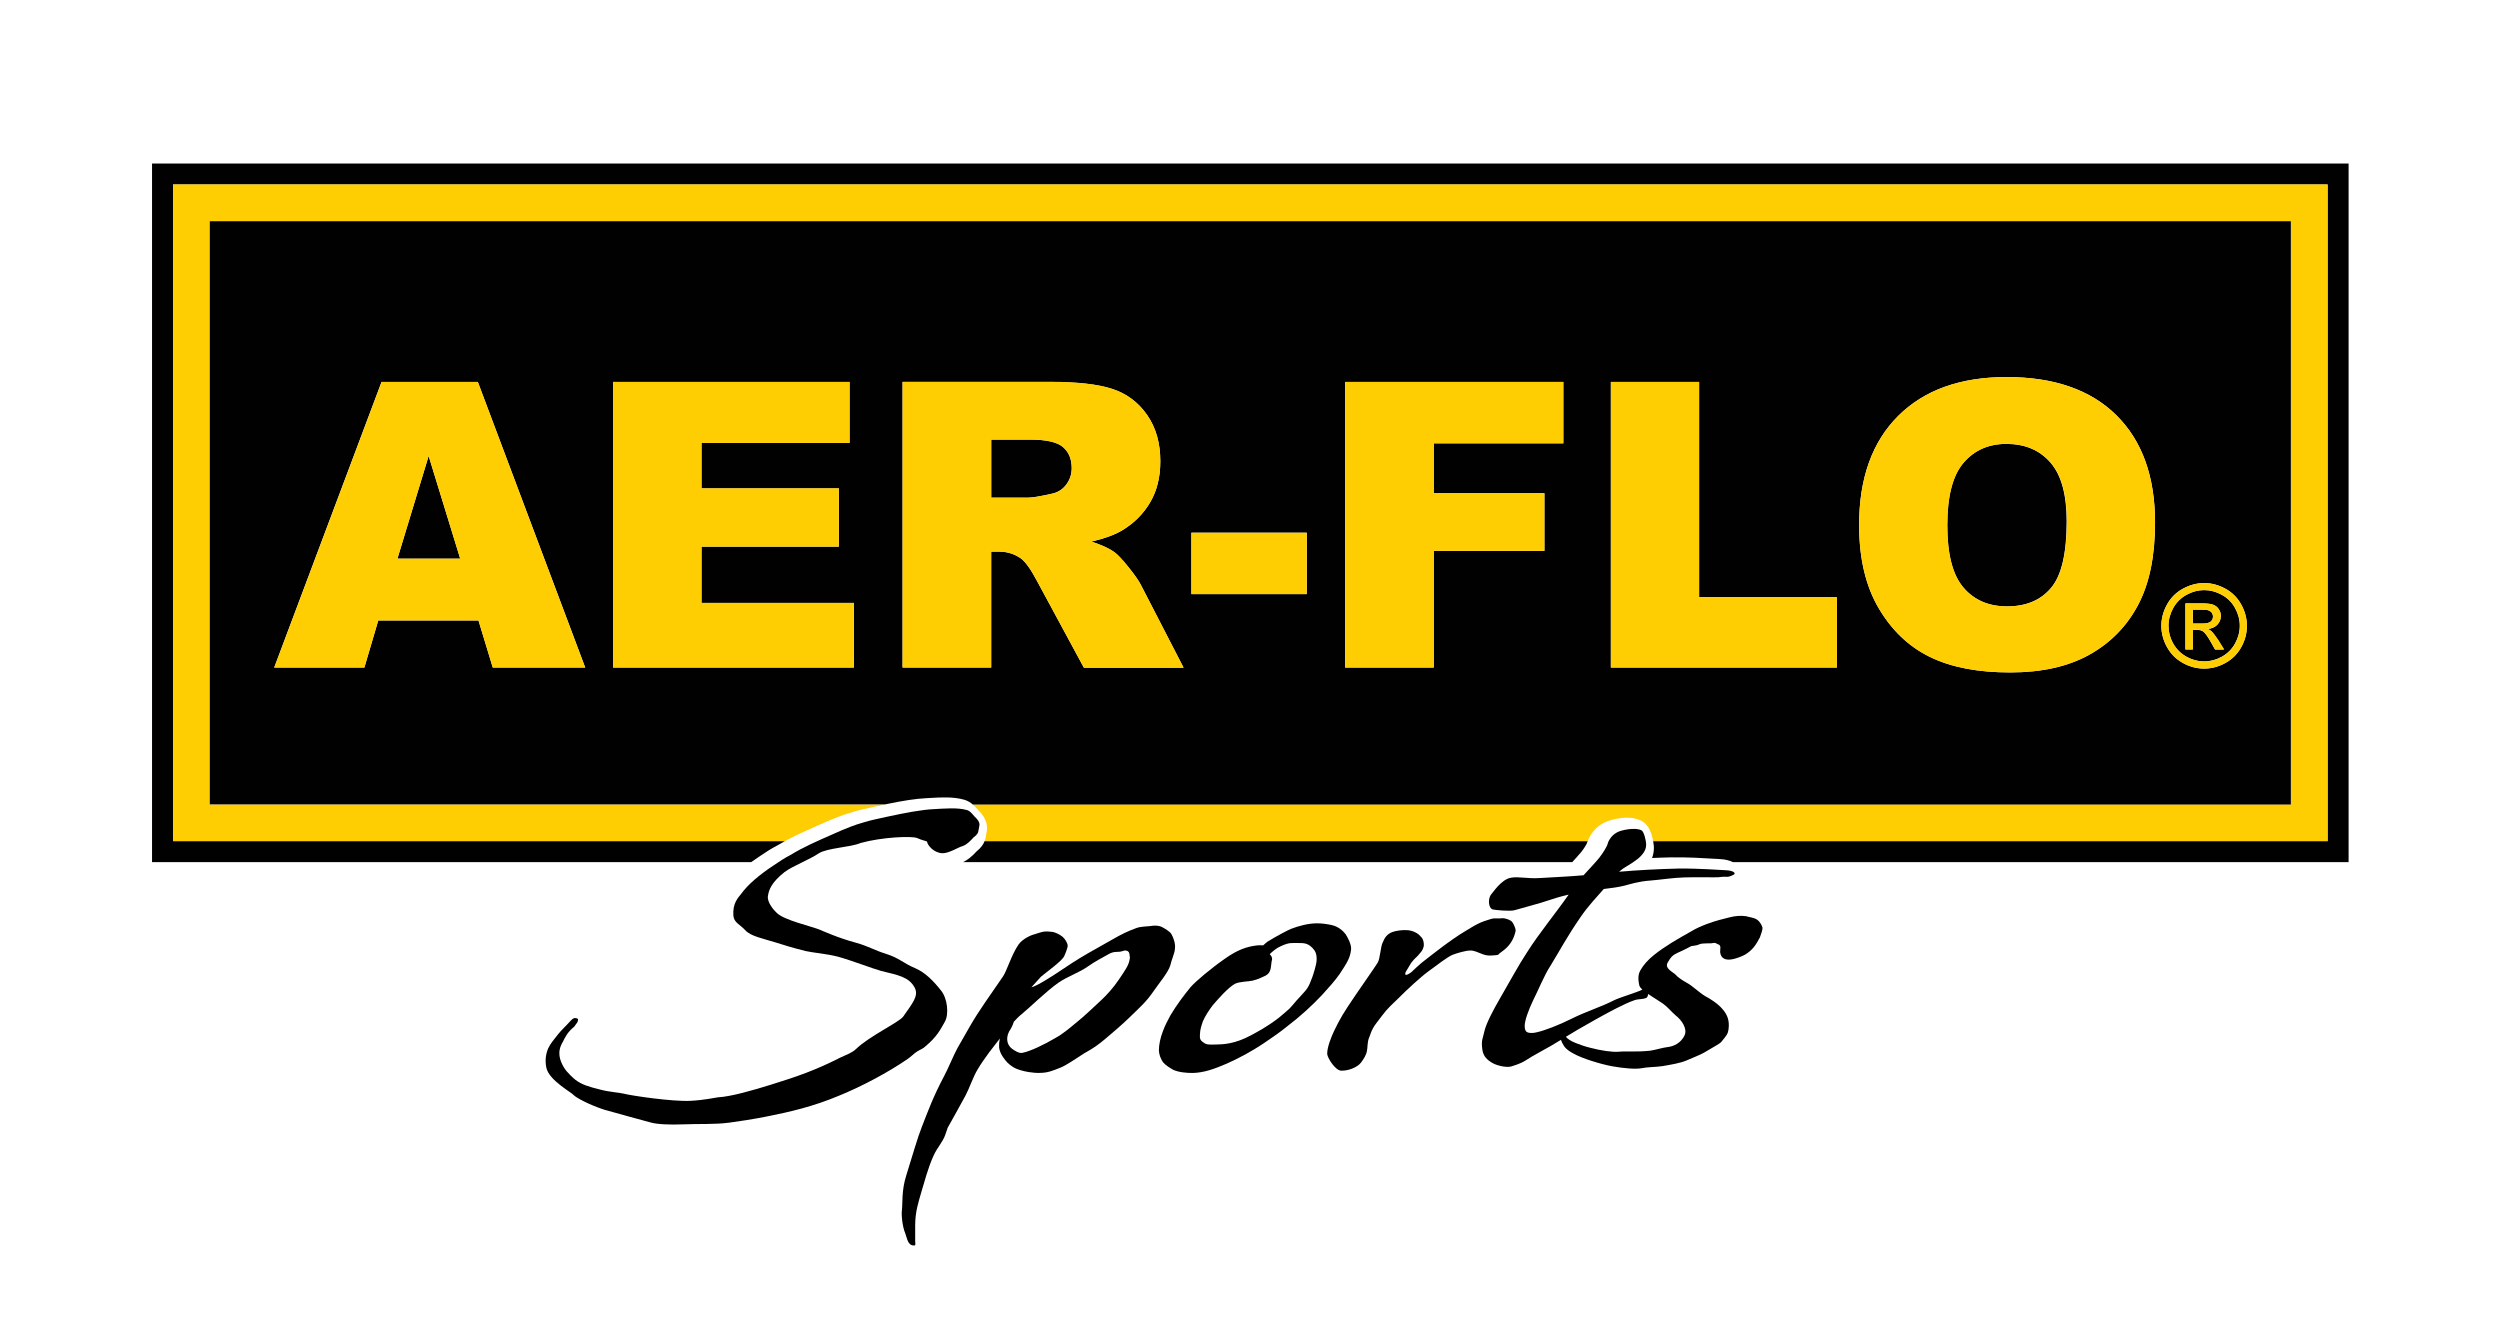 <?xml version="1.0" encoding="UTF-8"?> <!-- Generator: Adobe Illustrator 25.2.3, SVG Export Plug-In . SVG Version: 6.00 Build 0) --> <svg xmlns="http://www.w3.org/2000/svg" xmlns:xlink="http://www.w3.org/1999/xlink" version="1.1" id="Layer_1" x="0px" y="0px" viewBox="0 0 313.08 167.68" style="enable-background:new 0 0 313.08 167.68;" xml:space="preserve"> <style type="text/css"> .st0{fill:none;} .st1{fill:#010101;} .st2{fill:#FFCE02;} </style> <g> <g> <path class="st0" d="M120.11,108.15C120.11,108.15,120.1,108.16,120.11,108.15C120.11,108.16,120.11,108.15,120.11,108.15 C120.11,108.15,120.11,108.15,120.11,108.15z"></path> <path class="st0" d="M190.64,116.12c0.1-0.14,0.21-0.29,0.31-0.43c-0.14,0.04-0.28,0.08-0.42,0.12 C190.57,115.91,190.61,116.01,190.64,116.12z"></path> <path class="st1" d="M294.11,20.48H19.04v87.49h75.03c0.33-0.24,0.67-0.47,1.03-0.71l0.27-0.18c0.59-0.4,1.1-0.74,1.93-1.18 c0.32-0.19,0.65-0.38,0.99-0.56H21.67V23.1h269.82v82.24h-84.46c0.08,0.44,0.09,0.76,0.09,0.77c0.01,0.47-0.07,0.92-0.23,1.34 c0.81-0.04,1.62-0.06,2.41-0.08c2.08-0.03,4.17,0.1,5.29,0.17c0.33,0.02,0.59,0.04,0.73,0.04c0.74,0.03,1.29,0.18,1.69,0.39h77.11 V20.48z"></path> <path class="st1" d="M122.29,106.63c-0.58,0.64-1.14,1.08-1.69,1.34h76.29c0.41-0.45,0.8-0.87,1.14-1.28 c0.37-0.47,0.62-0.9,0.7-1.07c0.03-0.09,0.06-0.19,0.09-0.28H123.3C123.14,105.77,122.84,106.18,122.29,106.63z"></path> <path class="st2" d="M102.58,103.31c1.81-0.82,3.04-1.29,4.22-1.62c0.73-0.24,1.41-0.38,2.2-0.55c0.27-0.06,0.56-0.12,0.87-0.19 c0.33-0.07,0.64-0.14,0.95-0.2H26.27V27.7h260.62v73.04H121.82c0.24,0.21,0.44,0.43,0.6,0.62l0.05,0.06 c0.46,0.45,1.45,1.5,1.04,2.97c-0.01,0.06-0.02,0.12-0.02,0.16c-0.03,0.28-0.09,0.54-0.18,0.79h75.52c0.29-0.78,0.93-1.72,2-2.29 c0.83-0.44,3.33-1.1,4.85-0.19c0.87,0.5,1.21,1.69,1.35,2.48h84.46V23.1H21.67v82.24h76.61c1.24-0.67,2.61-1.28,3.95-1.88 L102.58,103.31z"></path> <path class="st1" d="M128.99,55.05h-4.86v7.27h4.66c0.5,0,1.48-0.16,2.93-0.49c0.73-0.15,1.33-0.52,1.79-1.12 c0.46-0.6,0.7-1.29,0.7-2.07c0-1.15-0.37-2.04-1.1-2.66C132.38,55.36,131.01,55.05,128.99,55.05z"></path> <path class="st1" d="M286.89,27.7H26.27v73.04h84.55c2.24-0.47,3.88-0.72,5.13-0.78l0.54-0.03c1.36-0.08,2.9-0.17,4.26,0.22 c0.46,0.13,0.8,0.36,1.08,0.6h165.06V27.7z M61.71,83.6l-1.79-5.9H47.37l-1.74,5.9H34.34l13.44-35.77h12.06L73.29,83.6H61.71z M106.93,83.6H76.77V47.83h29.62v7.64H87.85v5.69h17.2v7.3h-17.2v7.05h19.08V83.6z M135.73,83.6l-5.91-10.93 c-0.75-1.42-1.42-2.33-2-2.76c-0.8-0.55-1.7-0.83-2.71-0.83h-0.98V83.6h-11.1V47.83h18.42c3.42,0,6.03,0.29,7.83,0.88 c1.81,0.59,3.26,1.67,4.37,3.26c1.11,1.59,1.66,3.52,1.66,5.8c0,1.98-0.42,3.7-1.27,5.14c-0.85,1.44-2.01,2.61-3.49,3.5 c-0.94,0.57-2.24,1.04-3.88,1.42c1.32,0.44,2.28,0.88,2.88,1.32c0.41,0.29,1,0.92,1.77,1.88c0.77,0.96,1.29,1.7,1.55,2.22 l5.35,10.37H135.73z M163.64,74.4H149.2v-7.69h14.45V74.4z M195.78,55.52h-16.23v6.25h13.86v7.22h-13.86V83.6h-11.1V47.83h27.33 V55.52z M230.04,83.6h-28.31V47.83h11.05v26.96h17.25V83.6z M267.77,75.73c-1.41,2.68-3.44,4.76-6.1,6.25 c-2.66,1.49-5.97,2.23-9.94,2.23c-4.03,0-7.37-0.64-10.02-1.93c-2.64-1.28-4.79-3.32-6.43-6.1c-1.64-2.78-2.46-6.26-2.46-10.44 c0-5.84,1.63-10.39,4.88-13.64c3.25-3.25,7.78-4.88,13.59-4.88c5.95,0,10.54,1.6,13.76,4.79c3.22,3.2,4.83,7.67,4.83,13.43 C269.88,69.63,269.18,73.06,267.77,75.73z M280.68,81.04c-0.47,0.85-1.13,1.51-1.98,1.98c-0.85,0.47-1.74,0.71-2.67,0.71 s-1.82-0.24-2.67-0.71c-0.85-0.47-1.51-1.13-1.98-1.98c-0.47-0.85-0.71-1.74-0.71-2.66c0-0.93,0.24-1.83,0.72-2.69 c0.48-0.86,1.15-1.52,2.01-1.98c0.86-0.46,1.73-0.69,2.63-0.69c0.9,0,1.78,0.23,2.63,0.69c0.86,0.46,1.52,1.12,2,1.98 c0.48,0.86,0.72,1.76,0.72,2.69C281.38,79.3,281.15,80.19,280.68,81.04z"></path> <path class="st1" d="M278.22,74.48c-0.71-0.39-1.45-0.58-2.19-0.58c-0.75,0-1.49,0.19-2.2,0.58c-0.71,0.39-1.27,0.94-1.67,1.65 c-0.4,0.72-0.6,1.46-0.6,2.24c0,0.77,0.2,1.51,0.59,2.22c0.39,0.71,0.95,1.26,1.66,1.65c0.71,0.4,1.45,0.59,2.22,0.59 s1.51-0.2,2.22-0.59c0.71-0.4,1.26-0.95,1.65-1.65c0.39-0.71,0.59-1.45,0.59-2.22c0-0.78-0.2-1.52-0.6-2.24 C279.5,75.42,278.94,74.87,278.22,74.48z M277.39,81.34l-0.51-0.91c-0.4-0.71-0.73-1.16-0.97-1.34c-0.17-0.13-0.42-0.2-0.75-0.2 h-0.55v2.45h-0.93v-5.77h1.98c0.68,0,1.17,0.05,1.47,0.16c0.3,0.11,0.54,0.29,0.72,0.56c0.18,0.27,0.27,0.55,0.27,0.85 c0,0.42-0.15,0.79-0.45,1.1c-0.3,0.31-0.7,0.49-1.2,0.53c0.2,0.09,0.37,0.19,0.49,0.31c0.23,0.23,0.52,0.61,0.85,1.14l0.7,1.13 H277.39z"></path> <path class="st1" d="M277.14,77.21c0-0.17-0.05-0.32-0.14-0.46s-0.23-0.24-0.39-0.3c-0.17-0.07-0.48-0.1-0.93-0.1h-1.06v1.74h1.13 c0.54,0,0.91-0.08,1.1-0.24C277.04,77.69,277.14,77.48,277.14,77.21z"></path> <path class="st1" d="M251.26,55.59c-2.23,0-4.02,0.79-5.37,2.37c-1.35,1.58-2.03,4.19-2.03,7.83c0,3.61,0.67,6.21,2.01,7.78 c1.34,1.58,3.17,2.37,5.48,2.37c2.37,0,4.21-0.77,5.51-2.32c1.3-1.55,1.95-4.32,1.95-8.32c0-3.37-0.68-5.83-2.04-7.38 C255.43,56.37,253.59,55.59,251.26,55.59z"></path> <polygon class="st1" points="49.77,69.96 57.63,69.96 53.68,57.1 "></polygon> <path class="st2" d="M47.79,47.83L34.34,83.6h11.29l1.74-5.9h12.55l1.79,5.9h11.57L59.84,47.83H47.79z M49.77,69.96l3.91-12.86 l3.95,12.86H49.77z"></path> <polygon class="st2" points="87.85,68.45 105.05,68.45 105.05,61.15 87.85,61.15 87.85,55.47 106.4,55.47 106.4,47.83 76.77,47.83 76.77,83.6 106.93,83.6 106.93,75.5 87.85,75.5 "></polygon> <path class="st2" d="M141.32,71.01c-0.77-0.96-1.36-1.59-1.77-1.88c-0.6-0.44-1.56-0.88-2.88-1.32c1.64-0.37,2.94-0.85,3.88-1.42 c1.48-0.89,2.64-2.06,3.49-3.5c0.85-1.44,1.27-3.15,1.27-5.14c0-2.28-0.55-4.21-1.66-5.8c-1.11-1.59-2.56-2.67-4.37-3.26 c-1.81-0.59-4.42-0.88-7.83-0.88h-18.42V83.6h11.1V69.08h0.98c1.01,0,1.91,0.28,2.71,0.83c0.59,0.42,1.25,1.34,2,2.76l5.91,10.93 h12.49l-5.35-10.37C142.61,72.72,142.09,71.97,141.32,71.01z M133.52,60.71c-0.46,0.6-1.06,0.98-1.79,1.12 c-1.45,0.33-2.42,0.49-2.93,0.49h-4.66v-7.27h4.86c2.02,0,3.39,0.31,4.12,0.93c0.73,0.62,1.1,1.5,1.1,2.66 C134.21,59.42,133.98,60.11,133.52,60.71z"></path> <rect x="149.2" y="66.72" class="st2" width="14.45" height="7.69"></rect> <polygon class="st2" points="168.45,83.6 179.55,83.6 179.55,68.99 193.41,68.99 193.41,61.76 179.55,61.76 179.55,55.52 195.78,55.52 195.78,47.83 168.45,47.83 "></polygon> <polygon class="st2" points="212.79,47.83 201.73,47.83 201.73,83.6 230.04,83.6 230.04,74.79 212.79,74.79 "></polygon> <path class="st2" d="M251.29,47.22c-5.81,0-10.34,1.63-13.59,4.88c-3.25,3.25-4.88,7.8-4.88,13.64c0,4.18,0.82,7.66,2.46,10.44 c1.64,2.78,3.79,4.82,6.43,6.1c2.64,1.29,5.98,1.93,10.02,1.93c3.97,0,7.28-0.74,9.94-2.23c2.66-1.49,4.69-3.57,6.1-6.25 c1.41-2.68,2.11-6.1,2.11-10.28c0-5.76-1.61-10.24-4.83-13.43C261.83,48.82,257.24,47.22,251.29,47.22z M256.87,73.62 c-1.3,1.55-3.14,2.32-5.51,2.32c-2.31,0-4.14-0.79-5.48-2.37c-1.34-1.58-2.01-4.17-2.01-7.78c0-3.64,0.67-6.25,2.03-7.83 c1.35-1.58,3.14-2.37,5.37-2.37c2.33,0,4.17,0.78,5.53,2.33c1.36,1.55,2.04,4.01,2.04,7.38C258.83,69.3,258.18,72.08,256.87,73.62 z"></path> <path class="st2" d="M276.97,79.06c-0.12-0.12-0.29-0.22-0.49-0.31c0.5-0.04,0.9-0.21,1.2-0.53c0.3-0.31,0.45-0.68,0.45-1.1 c0-0.3-0.09-0.58-0.27-0.85c-0.18-0.27-0.42-0.45-0.72-0.56c-0.3-0.11-0.79-0.16-1.47-0.16h-1.98v5.77h0.93v-2.45h0.55 c0.33,0,0.57,0.07,0.75,0.2c0.25,0.18,0.57,0.63,0.97,1.34l0.51,0.91h1.14l-0.7-1.13C277.48,79.67,277.2,79.29,276.97,79.06z M275.74,78.09h-1.13v-1.74h1.06c0.45,0,0.77,0.03,0.93,0.1c0.17,0.07,0.3,0.17,0.39,0.3s0.14,0.29,0.14,0.46 c0,0.27-0.1,0.48-0.3,0.64C276.65,78.01,276.28,78.09,275.74,78.09z"></path> <path class="st2" d="M278.66,73.71c-0.86-0.46-1.73-0.69-2.63-0.69c-0.9,0-1.78,0.23-2.63,0.69c-0.86,0.46-1.53,1.12-2.01,1.98 c-0.48,0.86-0.72,1.76-0.72,2.69c0,0.92,0.24,1.81,0.71,2.66c0.47,0.85,1.13,1.51,1.98,1.98c0.85,0.47,1.74,0.71,2.67,0.71 s1.82-0.24,2.67-0.71c0.85-0.47,1.51-1.13,1.98-1.98c0.47-0.85,0.71-1.74,0.71-2.66c0-0.93-0.24-1.83-0.72-2.69 C280.19,74.83,279.52,74.17,278.66,73.71z M279.91,80.59c-0.39,0.71-0.94,1.26-1.65,1.65c-0.71,0.4-1.45,0.59-2.22,0.59 s-1.51-0.2-2.22-0.59c-0.71-0.4-1.26-0.95-1.66-1.65c-0.4-0.71-0.59-1.45-0.59-2.22c0-0.78,0.2-1.52,0.6-2.24 c0.4-0.72,0.96-1.27,1.67-1.65c0.71-0.39,1.44-0.58,2.2-0.58c0.75,0,1.48,0.19,2.19,0.58s1.27,0.94,1.67,1.65 c0.4,0.72,0.6,1.46,0.6,2.24C280.5,79.15,280.3,79.89,279.91,80.59z"></path> </g> <g> <path d="M114.87,131.67c0.48-0.29,0.7-0.32,1.09-0.69c1.34-1.14,1.78-1.97,2.36-3.02c0.55-0.94,0.33-2.94-0.47-3.91 c-0.92-1.17-1.92-2.2-3.13-2.75c-1.76-0.74-2.02-1.3-3.83-1.87c-1.33-0.41-2.15-0.93-3.6-1.34c-2.4-0.65-4.16-1.47-4.78-1.72 c-1.25-0.46-4.24-1.13-5.21-2.02c-0.43-0.39-1.26-1.39-1.13-2.13c0.1-0.76,0.43-1.7,2.08-3.01c0.98-0.74,3.19-1.59,4.28-2.34 c1.09-0.69,3.96-0.75,5.25-1.3c2.64-0.74,6.44-0.9,7.07-0.62c0.65,0.3,1.24,0.38,1.25,0.46c0.03,0.39,0.78,1.37,1.88,1.44 c0.82,0.05,2.05-0.76,2.53-0.88c0.56-0.15,1.17-0.83,1.4-1.09c0.78-0.6,0.55-0.74,0.72-1.39c0.16-0.51-0.27-0.93-0.61-1.26 c-0.31-0.36-0.54-0.67-0.91-0.78c-1.22-0.35-2.82-0.19-4.2-0.12c-1.44,0.07-3.46,0.44-5.77,0.94c-1.18,0.27-2.05,0.42-2.95,0.71 c-1.07,0.29-2.22,0.73-4.01,1.54c-1.77,0.78-3.64,1.59-5.13,2.52c-0.9,0.46-1.37,0.81-2.1,1.29c-1.93,1.26-3.35,2.52-4.1,3.57 c-0.47,0.57-1.11,1.25-1.01,2.75c0.07,0.9,0.83,1.12,1.46,1.81c0.66,0.78,2.24,1.07,3.82,1.56c0.74,0.24,2.15,0.68,3.76,1.08 c1.1,0.24,2.6,0.33,4.07,0.71c1.58,0.43,4.42,1.52,5.43,1.79c2.04,0.51,3.45,0.72,4.17,2.09c0.52,1.01-0.23,1.89-1.45,3.63 c-0.53,0.71-4.25,2.45-5.9,4.05c-0.47,0.46-1.2,0.72-1.9,1.04c-3.11,1.59-5.47,2.41-8.67,3.4c-2.33,0.73-5.11,1.53-6.74,1.61 c-0.23,0.03-1.77,0.36-3.43,0.44c-2.28,0.11-7.36-0.64-8.41-0.91c-0.51-0.13-1.81-0.2-2.88-0.5c-1.44-0.35-2.32-0.62-3.12-1.23 c-0.09-0.08-1.02-0.83-1.46-1.59c-0.49-0.87-0.87-1.88-0.12-3.13c0.33-0.65,0.58-1.22,1.44-1.93l0.39-0.54 c0-0.03,0.14-0.28,0.08-0.4c-0.09-0.14-0.34-0.14-0.45-0.14c-0.2,0.06-0.39,0.26-0.45,0.32c-0.58,0.66-1.14,1.14-1.59,1.71 c-0.5,0.63-1,1.22-1.25,1.79c-0.3,0.74-0.4,1.5-0.22,2.4c0.33,1.6,3.25,3.14,3.48,3.48c0.29,0.28,1.76,1.11,3.71,1.76 c1.19,0.35,4.98,1.38,5.88,1.62c0.73,0.22,2.31,0.31,4.26,0.23c1.63-0.08,3.69,0.04,5.58-0.21c1.04-0.13,3.15-0.46,4.64-0.76 c3.04-0.6,5.85-1.26,9.04-2.59c2.94-1.19,6.22-2.95,8.65-4.62C114.03,132.38,114.53,131.87,114.87,131.67z"></path> <path d="M147.14,118.81c0.08-0.56-0.13-1.29-0.45-1.85c-0.23-0.34-0.83-0.69-1.22-0.89c-0.54-0.22-0.99-0.16-1.49-0.09 c-0.48,0.06-1.13,0.04-1.69,0.25c-0.98,0.35-1.88,0.78-3.03,1.45c-0.76,0.43-2.32,1.3-3.11,1.76c-1.34,0.78-2.46,1.52-3.97,2.53 c-0.17,0.11-2.35,1.55-3.02,1.67l1.22-1.34c0.98-0.8,2.4-1.81,2.84-2.46c0.11-0.17,0.52-1.19,0.49-1.44 c-0.03-0.28-0.26-0.73-0.61-1.06c-0.43-0.36-0.99-0.58-1.25-0.63c-0.28-0.02-0.71-0.1-1.13-0.04c-0.39,0.06-1.01,0.29-1.12,0.32 c-0.45,0.09-1.54,0.58-2.04,1.29c-0.89,1.28-1.45,3.26-1.95,4c-1.58,2.33-3.02,4.26-4.2,6.34l-1.49,2.61 c-0.41,0.71-1.29,2.83-1.68,3.52c-1.38,2.61-1.98,4.28-2.8,6.38c-0.57,1.44-1.14,3.51-1.95,6.08c-0.6,1.87-0.44,3.53-0.54,4.35 c-0.08,0.45,0.02,1.97,0.43,2.93c0.23,0.59,0.3,1.55,1.15,1.48c0.17-0.03,0.08-0.37,0.08-0.54c-0.01-0.7,0.01-1.44,0-1.97 c0.01-1.72,0.36-2.74,0.79-4.24c0.38-1.19,0.75-2.83,1.55-4.58c0.47-0.99,1.11-1.62,1.43-2.53l0.3-0.88 c0.61-1.11,1.49-2.64,2.23-4.03c0.5-0.94,0.96-2.35,1.51-3.26c0.44-0.74,0.94-1.45,1.44-2.13l1.36-1.76 c-0.05,0.25-0.11,0.57-0.1,0.85c-0.07,0.73,0.47,1.49,0.76,1.85c0.29,0.39,0.83,0.86,1.45,1.11c0.91,0.36,2.15,0.54,2.94,0.5 c0.93-0.01,1.55-0.27,2.44-0.62c0.9-0.35,2.07-1.21,3.08-1.84c1.06-0.58,1.76-1.06,2.71-1.87c1.09-0.92,1.95-1.66,2.87-2.54 c1.31-1.28,2.17-2,3.11-3.39c0.75-1.08,1.78-2.28,2.07-3.18C146.7,120.23,147.12,119.35,147.14,118.81z M141.46,120.18 c-0.1,0.71-0.6,1.39-1.38,2.55c-0.64,0.94-1.44,1.85-2.19,2.54c-1,0.91-2.03,1.94-3.15,2.83c-0.84,0.69-1.62,1.37-2.57,1.89 c-1.43,0.84-3.08,1.64-4.09,1.85c-0.48,0.12-0.99-0.27-1.33-0.49c-0.74-0.55-0.84-1.57-0.17-2.51c0.06-0.08,0.28-0.51,0.38-0.88 c0.33-0.37,0.67-0.71,0.97-0.94c1.17-0.97,3.01-2.8,4.57-3.92c1.29-0.89,2.58-1.24,3.83-2.13c0.67-0.49,1.76-1.06,2.43-1.44 c0.87-0.52,1.18-0.18,1.91-0.45c0.31-0.12,0.7-0.01,0.76,0.33C141.48,119.76,141.54,119.96,141.46,120.18z"></path> <path d="M169.2,118.91c0.05-0.65-0.41-1.49-0.7-1.94c-0.37-0.47-0.97-0.95-1.68-1.11c-0.56-0.13-1.27-0.24-1.95-0.23 c-1.07,0.01-2.28,0.34-3.18,0.69c-0.39,0.15-1.85,0.92-2.97,1.61c-0.22,0.17-0.36,0.31-0.53,0.46c-0.23-0.03-0.51-0.02-0.82,0.01 c-1.29,0.16-2.42,0.57-3.93,1.63c-1.73,1.2-3.71,2.86-4.35,3.6c-0.86,1.05-1.78,2.28-2.52,3.53c-0.36,0.65-0.69,1.31-0.93,1.96 c-0.33,0.85-0.51,1.7-0.51,2.43c0.01,0.45,0.21,1.07,0.55,1.51c0.34,0.39,0.83,0.67,1.19,0.89c0.68,0.33,1.72,0.43,2.51,0.42 c0.62-0.01,1.35-0.13,2.11-0.36c1.35-0.41,2.89-1.11,4.48-1.97c0.78-0.43,1.6-0.92,2.41-1.47c0.95-0.63,1.93-1.32,2.82-2.04 c1.65-1.26,3.12-2.6,4.4-3.97c0.75-0.83,1.64-1.8,2.19-2.62C168.74,120.49,169.07,119.98,169.2,118.91z M164.88,120.29 c-0.02,0.51-0.4,1.7-0.54,2.09c-0.52,1.42-0.63,1.45-1.69,2.61c-0.39,0.4-0.86,1.03-1.22,1.37c-0.42,0.4-0.78,0.66-1.31,1.12 c-1.54,1.17-2.54,1.67-3.47,2.18c-1.99,1.07-3.42,1.14-4.47,1.15c-0.82,0.01-1.07,0.04-1.47-0.26c-0.45-0.3-0.46-0.5-0.44-1.01 c0.02-0.62,0.18-1.07,0.37-1.64c0.3-0.68,0.72-1.33,1.24-2.02c0.67-0.77,1.89-2.19,2.78-2.68c0.59-0.29,1.69-0.27,2.19-0.39 c0.76-0.21,0.81-0.24,1.43-0.53c1.07-0.44,0.8-1.25,1.02-2.13c0.05-0.25-0.12-0.48-0.29-0.67c0.42-0.37,0.81-0.74,1.37-0.98 c1.18-0.55,1.43-0.38,2.5-0.4c0.82-0.01,1.19,0.32,1.5,0.63C164.72,119.08,164.93,119.5,164.88,120.29z"></path> <path d="M187.33,119.62c0.45-0.03,0.25-0.12,0.73-0.43c0.95-0.66,1.5-1.48,1.74-2.59c0.05-0.25-0.21-0.84-0.41-1.12 c-0.23-0.31-0.99-0.52-1.25-0.49c-0.59,0.09-0.87-0.07-1.44,0.1c-0.62,0.2-1.07,0.32-1.63,0.61c-0.48,0.23-1.06,0.61-1.54,0.89 c-1.85,1.09-4.25,3.01-5.53,4.01c-0.36,0.29-0.81,0.74-1.28,1.17c-0.03,0.03-0.45,0.32-0.64,0.32c-0.14,0-0.12-0.22-0.01-0.42 l0.63-1.05c0.44-0.6,0.7-0.74,0.89-0.97c0.33-0.4,0.53-0.54,0.66-0.99c0.14-0.31,0.02-1.01-0.21-1.24 c-0.14-0.14-0.34-0.42-0.65-0.58c-0.37-0.22-0.82-0.33-1.1-0.35c-0.62-0.05-1.41,0.05-1.89,0.22c-0.73,0.26-1.03,0.8-1.22,1.28 c-0.3,0.51-0.34,2.15-0.67,2.6c-0.47,0.74-2.1,3.07-2.68,3.92c-1.61,2.36-2.02,3.07-2.73,4.54c-0.38,0.79-0.93,2.15-0.89,2.97 c0.09,0.59,1.04,2.02,1.72,2.06c0.85,0.05,2.05-0.39,2.52-1.02c0.33-0.45,0.64-0.91,0.74-1.47c0.08-0.37,0.04-1.02,0.23-1.55 c0.17-0.34,0.27-1.05,0.96-1.93c1.36-1.76,0.97-1.39,2.78-3.13c1-1,2.73-2.63,3.85-3.43c0.89-0.66,2.32-1.75,2.91-1.98 c0.59-0.23,1.68-0.53,2.14-0.53c0.54-0.04,0.93,0.21,1.7,0.49C186.29,119.71,186.62,119.68,187.33,119.62z"></path> <path d="M220.01,115.15c-0.45-0.28-1.16-0.32-1.33-0.41c-0.68-0.1-1.38-0.04-2.08,0.14c-0.76,0.18-1.83,0.45-2.89,0.85 c-0.67,0.26-1.35,0.55-1.96,0.93c-0.7,0.4-1.54,0.86-2.38,1.38c-0.78,0.49-1.56,1.01-2.23,1.55c-0.75,0.6-1.34,1.26-1.7,1.91 c-0.14,0.26-0.41,0.74-0.15,1.89c0.04,0.17,0.18,0.35,0.39,0.54c-0.58,0.32-2.8,0.96-3.6,1.36c-1.43,0.75-3.62,1.45-5.21,2.26 c-1.68,0.84-3.45,1.51-4.4,1.72c-0.34,0.09-0.84,0.15-1.18,0.01c-0.26-0.11-0.34-0.36-0.35-0.78c-0.01-0.68,0.48-2.01,1.03-3.17 c0.58-1.13,1.48-3.32,2.17-4.34c1.24-2.02,2.1-3.69,3.81-6.16c0.89-1.31,1.97-2.45,2.89-3.5c0.84-0.1,1.83-0.22,2.64-0.43 c0.59-0.15,1.71-0.53,3.23-0.63c1.27-0.1,2.81-0.35,4.22-0.39c1.52-0.05,3.95,0.01,4.26-0.02c1.29-0.18,0.99,0.13,1.88-0.3 c0.39-0.17,0.08-0.54-0.96-0.58c-0.65-0.02-3.3-0.24-5.92-0.21c-2.48,0.06-5.15,0.2-7.43,0.4c0.25-0.2,0.45-0.37,0.59-0.46 c0.64-0.4,1.65-0.95,2.23-1.61c0.39-0.43,0.58-0.85,0.57-1.39c0-0.39-0.27-1.55-0.56-1.71c-0.74-0.44-2.59-0.05-3.07,0.23 c-0.87,0.46-1.17,1.28-1.22,1.54c-0.08,0.25-0.47,0.94-1.02,1.65c-0.58,0.71-1.28,1.42-1.97,2.19c-1.77,0.16-3.74,0.24-5.49,0.35 c-1.58,0.1-2.62-0.22-3.61-0.04c-1.21,0.21-2.26,1.89-2.45,2.06c-0.39,0.43-0.43,1.61,0.11,1.89c0.34,0.11,2.31,0.28,2.82,0.11 c0.59-0.18,3.4-0.92,4.18-1.21c0.59-0.2,1.43-0.47,2.58-0.74c-1.69,2.42-3.66,4.78-5.21,7.22c-1.02,1.53-2.24,3.8-3.48,5.93 c-0.66,1.14-1.6,2.89-1.84,3.86c-0.21,1.02-0.46,1.19-0.28,2.43c0.12,0.84,0.64,1.29,1.26,1.65c0.68,0.39,1.9,0.6,2.4,0.42 c0.22-0.09,1.01-0.27,1.74-0.73c0.75-0.52,2.83-1.61,3.19-1.84c0.48-0.28,0.88-0.52,1.25-0.75c0.08,0.24,0.21,0.52,0.41,0.82 c0.2,0.28,0.6,0.61,1.14,0.89c0.65,0.36,1.45,0.66,2.29,0.93c0.93,0.3,1.87,0.54,2.57,0.67c1.47,0.26,2.94,0.39,3.72,0.24 c0.7-0.15,1.72-0.13,2.59-0.26c1.04-0.18,2.22-0.37,3.01-0.71c0.7-0.32,1.46-0.58,2.16-0.96c1.06-0.63,2.07-1.18,2.18-1.35 c0.72-0.85,0.83-1.05,0.91-1.53c0.16-1.1-0.11-1.86-0.74-2.58c-0.6-0.73-1.65-1.36-2.19-1.64c-0.77-0.47-1.57-1.28-2.28-1.66 c-0.54-0.3-1.14-0.69-1.42-1.03c-0.29-0.31-1.42-0.77-0.98-1.51c0.39-0.71,0.66-0.94,1.2-1.2c0.36-0.17,0.87-0.38,1.6-0.78 c0.22-0.17,0.65-0.06,1.15-0.3c0.45-0.2,1.44-0.07,1.69-0.16c0.39-0.09,0.45,0.08,0.59,0.13c0.17,0.05,0.31,0.08,0.37,0.36 c0,0.17-0.05,0.65-0.02,0.73c0.12,0.76,0.72,0.92,1.36,0.83c0.68-0.09,1.46-0.44,1.71-0.58c0.95-0.55,1.42-1.26,1.89-2.17 c0.11-0.34,0.38-0.96,0.32-1.27C220.67,115.99,220.47,115.46,220.01,115.15z M209.82,127.14c0.83,0.64,1.49,1.7,1.16,2.47 c-0.47,1.1-1.53,1.43-1.98,1.49c-0.84,0.1-1.69,0.39-2.33,0.48c-1.83,0.19-2.82,0.03-3.94,0.13c-0.82,0.07-2.23-0.14-3.56-0.49 c-0.65-0.16-1.3-0.38-1.84-0.6c-0.57-0.23-1.02-0.5-1.23-0.78c0.97-0.59,1.91-1.16,3.71-2.16c1.65-0.92,3.61-1.99,4.9-2.43 c0.56-0.18,1.01-0.07,1.49-0.3c0.12-0.07,0.18-0.29,0.21-0.47c0.14,0.1,0.28,0.19,0.43,0.29c0.46,0.3,0.97,0.61,1.45,0.94 C208.88,126.14,209.36,126.75,209.82,127.14z"></path> </g> </g> </svg> 
